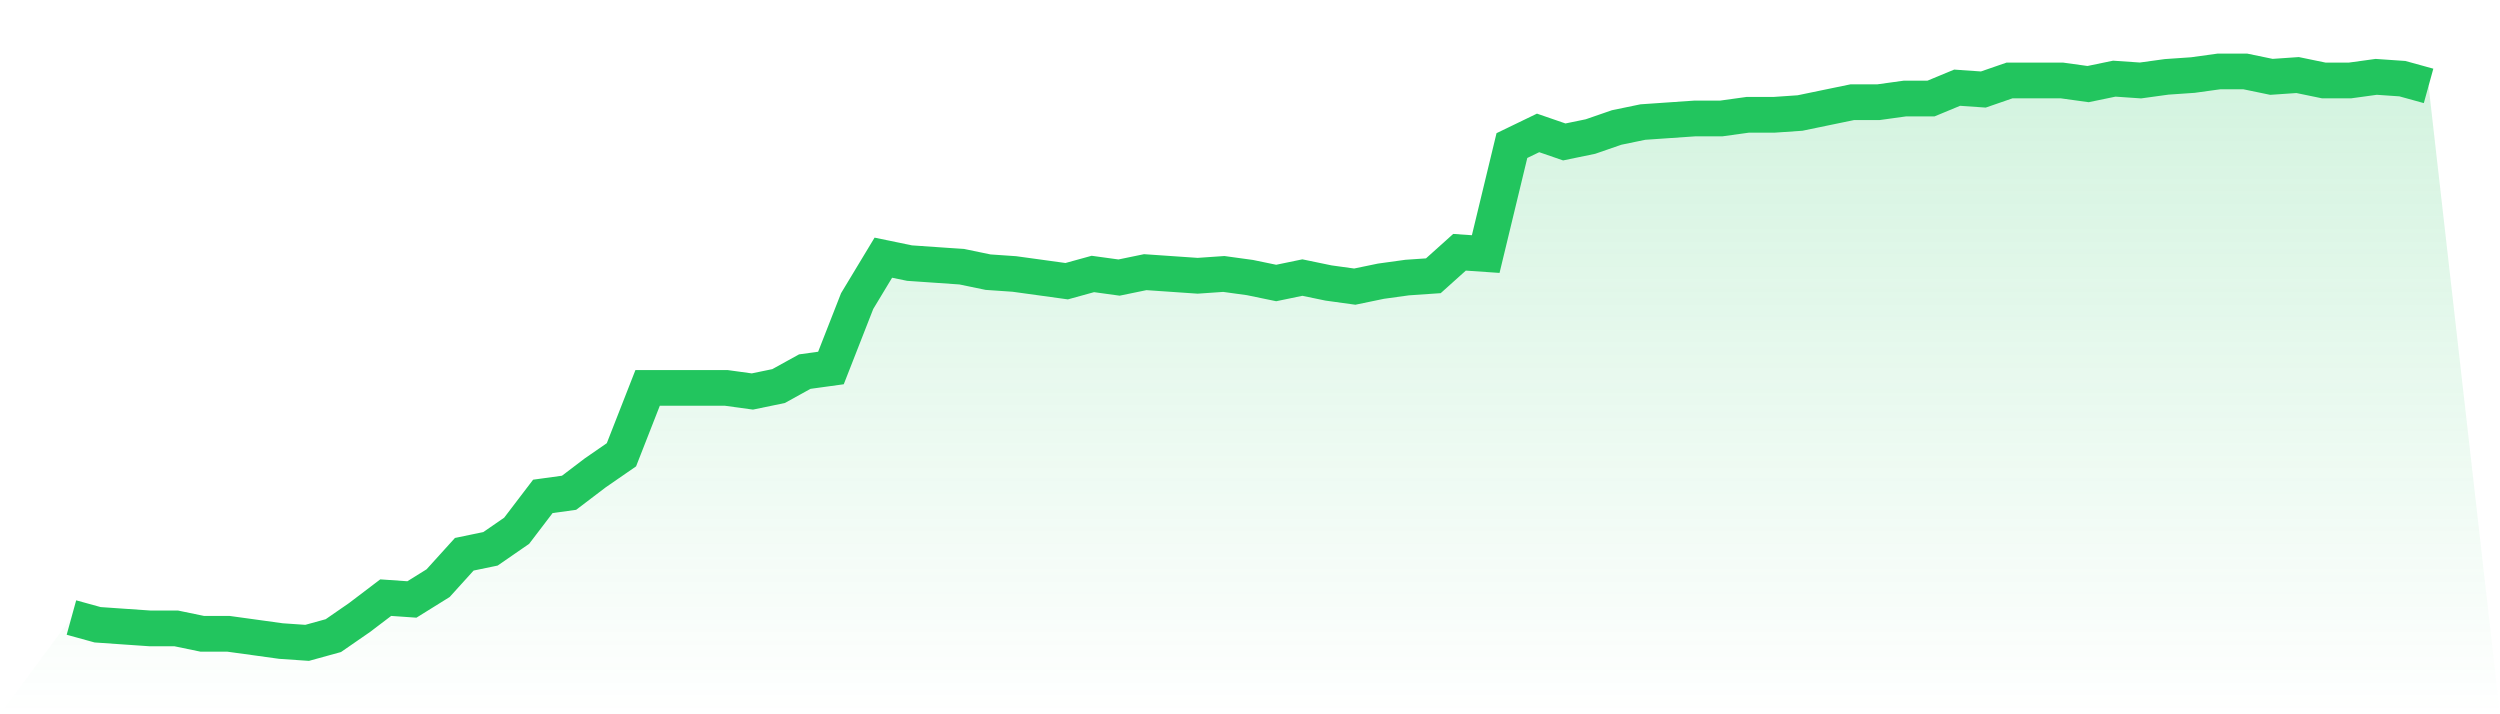 <svg viewBox="0 0 140 40" xmlns="http://www.w3.org/2000/svg">
<defs>
<linearGradient id="gradient" x1="0" x2="0" y1="0" y2="1">
<stop offset="0%" stop-color="#22c55e" stop-opacity="0.2"/>
<stop offset="100%" stop-color="#22c55e" stop-opacity="0"/>
</linearGradient>
</defs>
<path d="M4,34.582 L4,34.582 L5.467,34.987 L6.933,35.089 L8.4,35.19 L9.867,35.19 L11.333,35.494 L12.8,35.494 L14.267,35.696 L15.733,35.899 L17.2,36 L18.667,35.595 L20.133,34.582 L21.6,33.468 L23.067,33.57 L24.533,32.658 L26,31.038 L27.467,30.734 L28.933,29.722 L30.4,27.797 L31.867,27.595 L33.333,26.481 L34.8,25.468 L36.267,21.722 L37.733,21.722 L39.2,21.722 L40.667,21.722 L42.133,21.924 L43.6,21.62 L45.067,20.81 L46.533,20.608 L48,16.861 L49.467,14.43 L50.933,14.734 L52.4,14.835 L53.867,14.937 L55.333,15.241 L56.8,15.342 L58.267,15.544 L59.733,15.747 L61.2,15.342 L62.667,15.544 L64.133,15.241 L65.6,15.342 L67.067,15.443 L68.533,15.342 L70,15.544 L71.467,15.848 L72.933,15.544 L74.4,15.848 L75.867,16.051 L77.333,15.747 L78.8,15.544 L80.267,15.443 L81.733,14.127 L83.2,14.228 L84.667,8.152 L86.133,7.443 L87.6,7.949 L89.067,7.646 L90.533,7.139 L92,6.835 L93.467,6.734 L94.933,6.633 L96.4,6.633 L97.867,6.43 L99.333,6.43 L100.8,6.329 L102.267,6.025 L103.733,5.722 L105.2,5.722 L106.667,5.519 L108.133,5.519 L109.6,4.911 L111.067,5.013 L112.533,4.506 L114,4.506 L115.467,4.506 L116.933,4.709 L118.4,4.405 L119.867,4.506 L121.333,4.304 L122.8,4.203 L124.267,4 L125.733,4 L127.2,4.304 L128.667,4.203 L130.133,4.506 L131.6,4.506 L133.067,4.304 L134.533,4.405 L136,4.81 L140,40 L0,40 z" fill="url(#gradient)"/>
<path d="M4,34.582 L4,34.582 L5.467,34.987 L6.933,35.089 L8.4,35.19 L9.867,35.19 L11.333,35.494 L12.8,35.494 L14.267,35.696 L15.733,35.899 L17.2,36 L18.667,35.595 L20.133,34.582 L21.6,33.468 L23.067,33.57 L24.533,32.658 L26,31.038 L27.467,30.734 L28.933,29.722 L30.4,27.797 L31.867,27.595 L33.333,26.481 L34.8,25.468 L36.267,21.722 L37.733,21.722 L39.2,21.722 L40.667,21.722 L42.133,21.924 L43.6,21.62 L45.067,20.81 L46.533,20.608 L48,16.861 L49.467,14.43 L50.933,14.734 L52.4,14.835 L53.867,14.937 L55.333,15.241 L56.8,15.342 L58.267,15.544 L59.733,15.747 L61.2,15.342 L62.667,15.544 L64.133,15.241 L65.6,15.342 L67.067,15.443 L68.533,15.342 L70,15.544 L71.467,15.848 L72.933,15.544 L74.4,15.848 L75.867,16.051 L77.333,15.747 L78.8,15.544 L80.267,15.443 L81.733,14.127 L83.2,14.228 L84.667,8.152 L86.133,7.443 L87.6,7.949 L89.067,7.646 L90.533,7.139 L92,6.835 L93.467,6.734 L94.933,6.633 L96.4,6.633 L97.867,6.43 L99.333,6.43 L100.8,6.329 L102.267,6.025 L103.733,5.722 L105.2,5.722 L106.667,5.519 L108.133,5.519 L109.6,4.911 L111.067,5.013 L112.533,4.506 L114,4.506 L115.467,4.506 L116.933,4.709 L118.4,4.405 L119.867,4.506 L121.333,4.304 L122.8,4.203 L124.267,4 L125.733,4 L127.2,4.304 L128.667,4.203 L130.133,4.506 L131.6,4.506 L133.067,4.304 L134.533,4.405 L136,4.81" fill="none" stroke="#22c55e" stroke-width="2"/>
</svg>
